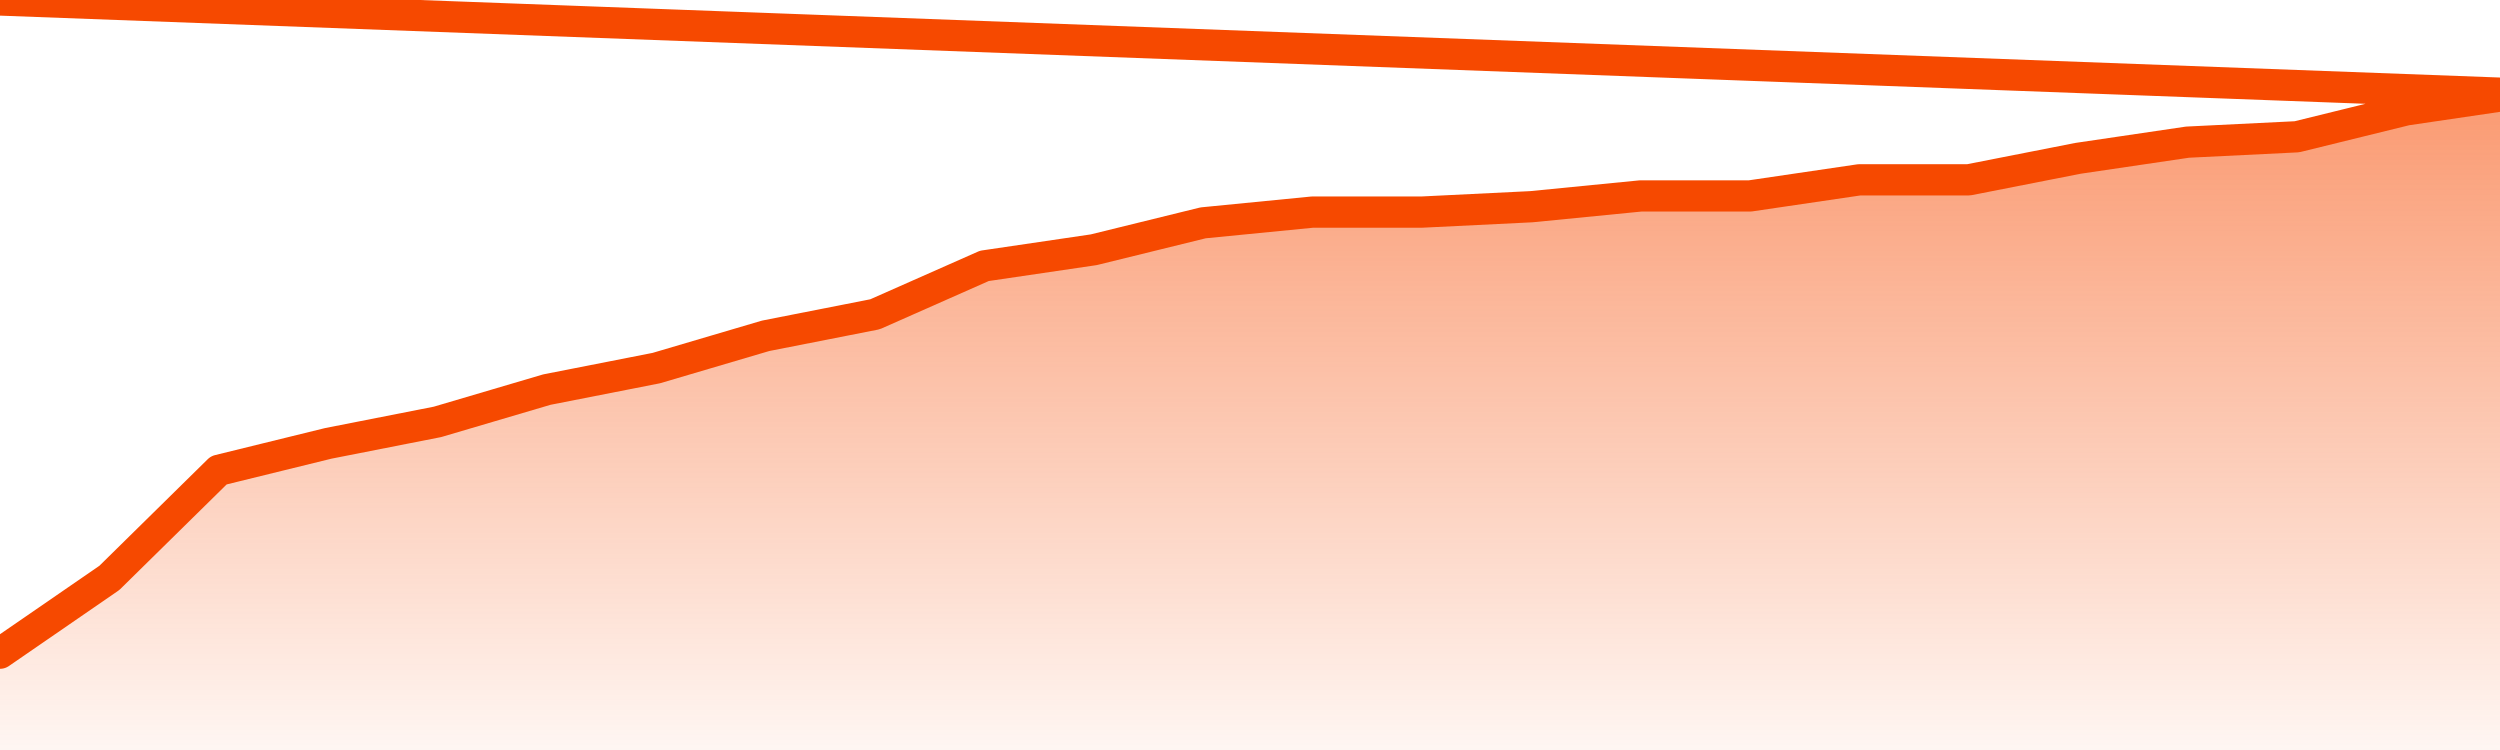       <svg
        version="1.1"
        xmlns="http://www.w3.org/2000/svg"
        width="80"
        height="24"
        viewBox="0 0 80 24">
        <defs>
          <linearGradient x1=".5" x2=".5" y2="1" id="gradient">
            <stop offset="0" stop-color="#F64900"/>
            <stop offset="1" stop-color="#f64900" stop-opacity="0"/>
          </linearGradient>
        </defs>
        <path
          fill="url(#gradient)"
          fill-opacity="0.56"
          stroke="none"
          d="M 0,26 0.0,20.902 3.5,18.492 7.0,15.049 10.5,14.189 14.0,13.5 17.5,12.467 21.0,11.779 24.5,10.746 28.0,10.057 31.5,8.508 35.0,7.992 38.5,7.131 42.0,6.787 45.5,6.787 49.0,6.615 52.5,6.27 56.0,6.27 59.5,5.754 63.0,5.754 66.5,5.066 70.0,4.549 73.5,4.377 77.0,3.516 80.5,3.0 82,26 Z"
        />
        <path
          fill="none"
          stroke="#F64900"
          stroke-width="1"
          stroke-linejoin="round"
          stroke-linecap="round"
          d="M 0.0,20.902 3.5,18.492 7.0,15.049 10.5,14.189 14.0,13.5 17.5,12.467 21.0,11.779 24.5,10.746 28.0,10.057 31.5,8.508 35.0,7.992 38.5,7.131 42.0,6.787 45.5,6.787 49.0,6.615 52.5,6.27 56.0,6.27 59.5,5.754 63.0,5.754 66.5,5.066 70.0,4.549 73.5,4.377 77.0,3.516 80.5,3.0.join(' ') }"
        />
      </svg>
